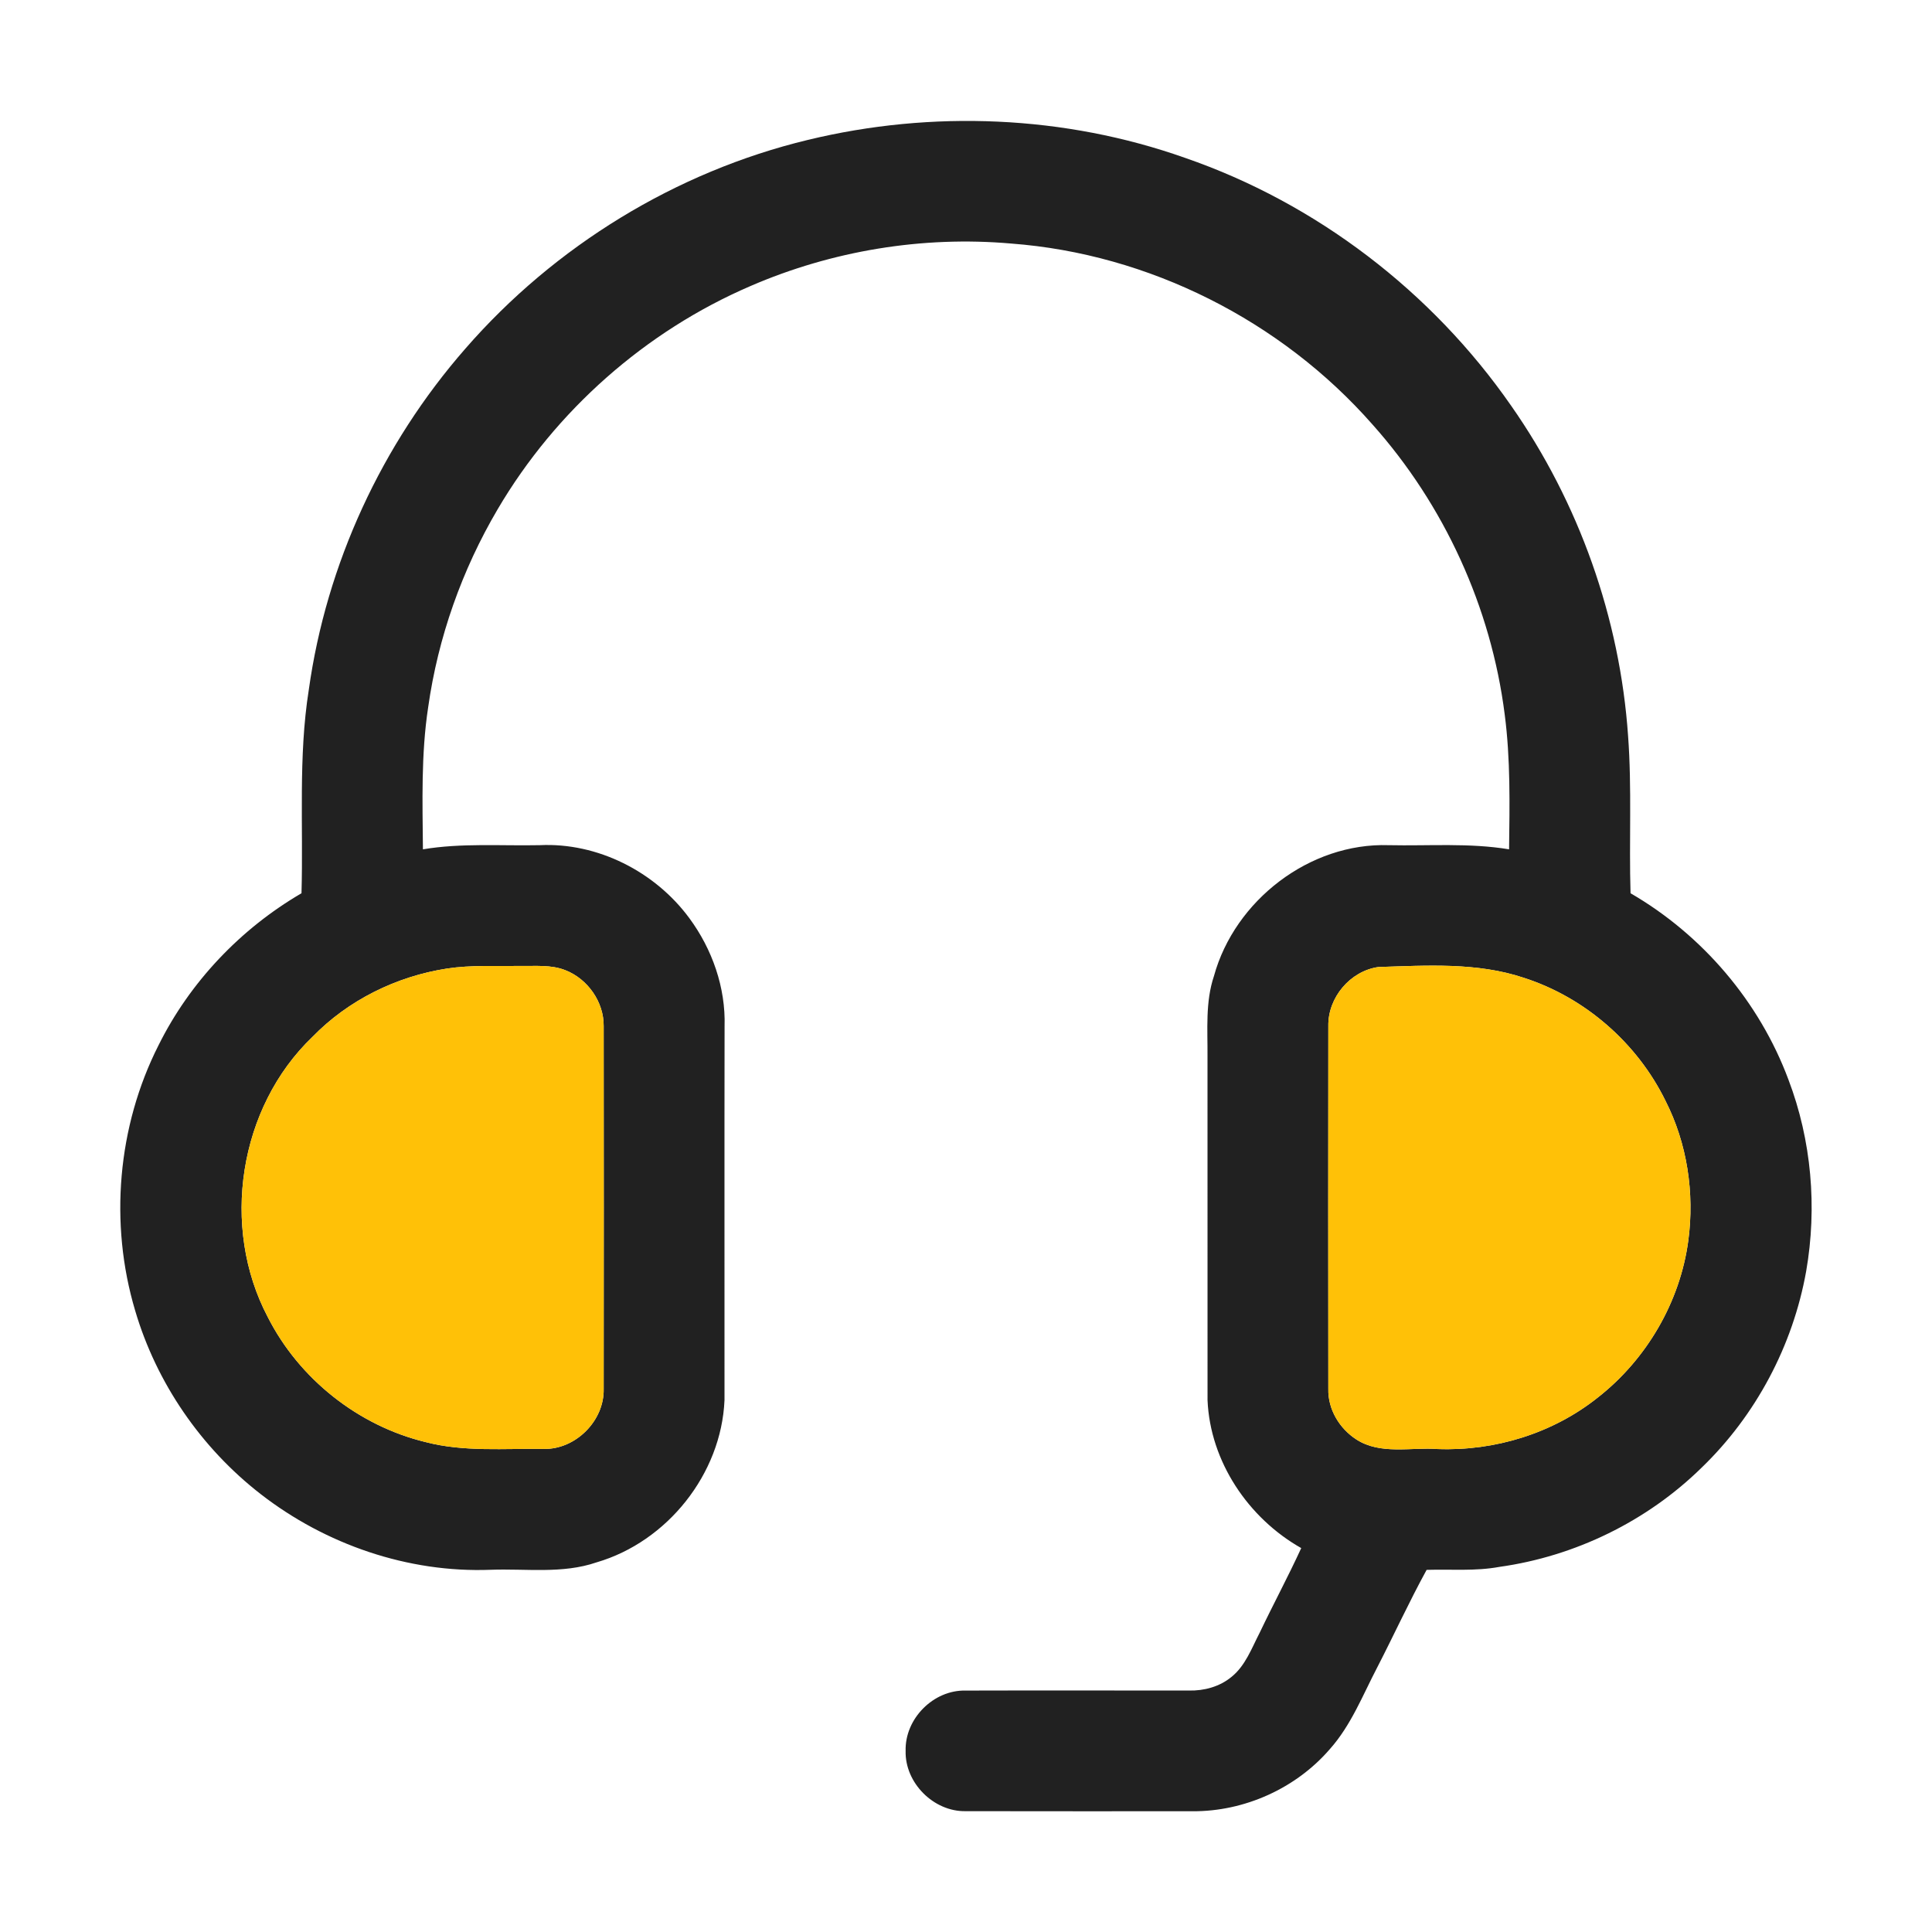<?xml version="1.0" encoding="UTF-8" ?>
<!DOCTYPE svg PUBLIC "-//W3C//DTD SVG 1.1//EN" "http://www.w3.org/Graphics/SVG/1.1/DTD/svg11.dtd">
<svg width="512pt" height="512pt" viewBox="0 0 512 512" version="1.1" xmlns="http://www.w3.org/2000/svg">
<g id="#212121ff">
<path fill="#212121" opacity="1.00" d=" M 214.12 37.07 C 246.97 29.12 282.15 30.54 314.06 41.84 C 348.86 53.85 379.51 77.32 400.49 107.55 C 418.45 133.22 429.30 163.80 431.46 195.05 C 432.49 208.92 431.69 222.84 432.11 236.72 C 451.15 247.75 466.26 265.46 473.95 286.10 C 480.08 302.20 481.60 319.96 478.65 336.91 C 475.14 356.57 465.34 375.07 450.95 388.94 C 436.50 403.13 417.41 412.44 397.36 415.24 C 390.99 416.42 384.50 415.84 378.07 416.03 C 373.42 424.52 369.38 433.34 364.94 441.96 C 361.11 449.30 358.04 457.22 352.46 463.49 C 343.47 473.94 329.79 480.09 316.01 480.00 C 295.98 479.99 275.95 480.03 255.92 479.98 C 247.44 480.15 239.78 472.49 240.00 464.00 C 239.77 455.47 247.38 447.80 255.92 448.02 C 275.63 447.96 295.35 448.02 315.06 448.01 C 319.10 448.11 323.24 446.99 326.39 444.37 C 330.06 441.40 331.70 436.80 333.81 432.73 C 337.40 425.19 341.36 417.84 344.84 410.26 C 330.80 402.32 320.70 387.31 320.01 371.05 C 319.99 340.70 320.00 310.35 320.00 280.00 C 320.06 272.87 319.40 265.55 321.71 258.66 C 327.23 238.61 347.07 223.29 368.01 223.98 C 378.65 224.21 389.36 223.33 399.92 225.08 C 400.07 213.16 400.31 201.18 398.76 189.32 C 395.16 160.92 382.71 133.74 363.64 112.40 C 339.47 84.95 304.45 67.28 267.95 64.54 C 244.45 62.48 220.48 66.45 198.85 75.82 C 171.03 87.80 147.25 108.83 131.90 134.93 C 122.43 151.01 116.08 168.94 113.47 187.42 C 111.57 199.88 111.97 212.52 112.08 225.08 C 122.31 223.37 132.68 224.19 143.00 223.98 C 158.37 223.23 173.61 231.00 182.68 243.32 C 188.75 251.54 192.34 261.75 192.02 272.01 C 191.96 305.03 192.02 338.04 192.00 371.05 C 191.17 390.60 176.84 408.57 158.10 414.04 C 149.04 417.15 139.37 415.66 130.00 416.01 C 108.16 416.85 86.27 409.31 69.07 395.94 C 53.30 383.70 41.46 366.49 35.82 347.33 C 28.93 324.23 31.11 298.53 42.01 277.01 C 50.33 260.25 63.75 246.14 79.90 236.72 C 80.41 218.75 79.01 200.65 81.83 182.82 C 86.48 149.48 101.19 117.70 123.33 92.39 C 146.97 65.23 179.09 45.50 214.12 37.07 M 118.43 256.68 C 105.05 258.75 92.26 265.05 82.80 274.79 C 63.26 293.50 58.38 325.15 70.96 349.03 C 79.26 365.41 94.95 377.85 112.80 382.17 C 123.01 384.83 133.65 383.82 144.08 383.98 C 152.52 384.17 160.17 376.53 159.98 368.09 C 160.01 336.03 160.02 303.98 159.98 271.92 C 160.04 265.52 155.75 259.42 149.82 257.11 C 146.06 255.62 141.94 256.05 138.00 255.99 C 131.47 256.08 124.91 255.70 118.43 256.68 M 365.29 256.27 C 357.80 257.33 351.88 264.38 352.02 271.93 C 351.98 303.98 351.99 336.03 352.02 368.08 C 351.89 373.49 354.97 378.59 359.46 381.48 C 365.87 385.60 373.84 383.49 380.99 384.01 C 396.18 384.57 411.51 379.86 423.42 370.37 C 436.35 360.25 445.25 345.05 447.42 328.75 C 449.10 316.15 447.13 303.01 441.34 291.66 C 433.85 276.41 420.06 264.36 403.87 259.14 C 391.46 254.98 378.15 255.87 365.29 256.27 Z" />
</g>
<g id="#ffc107ff">
<path fill="#ffc107" opacity="1.00" d=" M 118.43 256.68 C 124.91 255.70 131.47 256.08 138.00 255.99 C 141.94 256.05 146.06 255.62 149.82 257.11 C 155.75 259.42 160.04 265.52 159.98 271.92 C 160.02 303.98 160.01 336.03 159.98 368.09 C 160.17 376.53 152.52 384.17 144.08 383.98 C 133.65 383.82 123.01 384.83 112.80 382.17 C 94.95 377.85 79.26 365.41 70.96 349.03 C 58.38 325.15 63.26 293.50 82.80 274.79 C 92.26 265.05 105.05 258.75 118.43 256.68 Z" />
<path fill="#ffc107" opacity="1.00" d=" M 365.29 256.27 C 378.15 255.87 391.46 254.98 403.87 259.14 C 420.06 264.36 433.85 276.41 441.34 291.66 C 447.13 303.01 449.10 316.15 447.42 328.75 C 445.25 345.05 436.35 360.25 423.42 370.37 C 411.51 379.86 396.18 384.57 380.99 384.01 C 373.84 383.49 365.87 385.60 359.46 381.48 C 354.97 378.59 351.89 373.49 352.02 368.08 C 351.99 336.03 351.98 303.98 352.02 271.93 C 351.88 264.38 357.80 257.33 365.29 256.27 Z" />
</g>
</svg>
